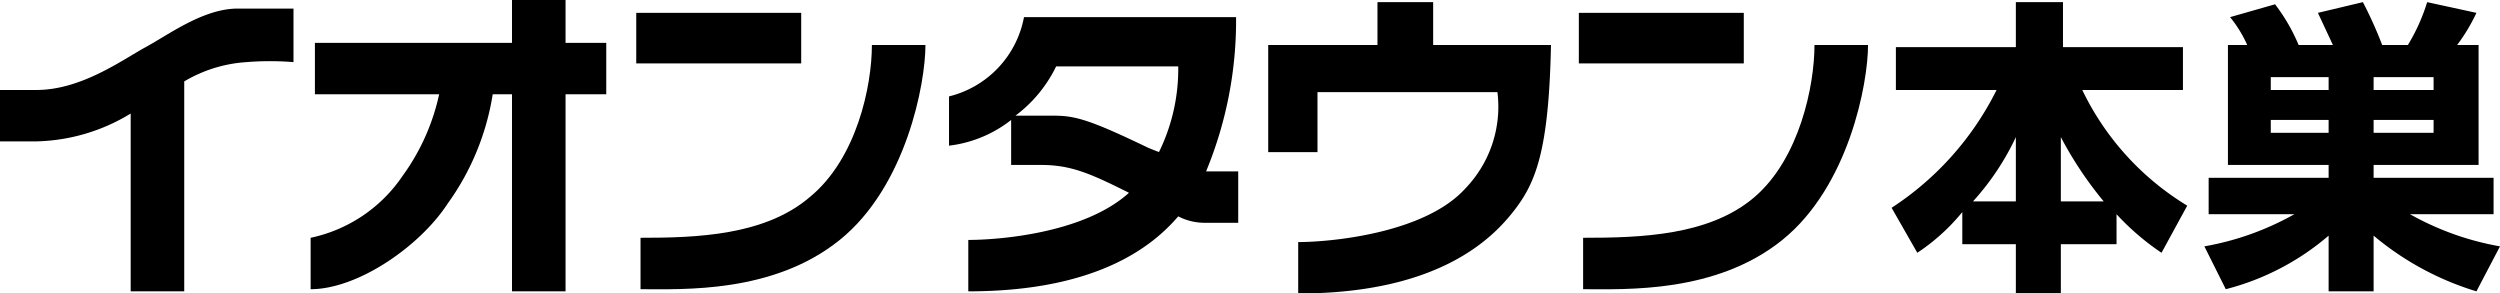 <svg xmlns="http://www.w3.org/2000/svg" viewBox="0 0 116.7 13.7"><title>motosu</title><rect x="29.7" y="0.6" width="7.7" height="2.36" fill="#000000"/><path d="M37.8,9.2c-2.1,1.8-5.3,1.9-7.9,1.9v2.4c2,0,6.2.2,9.3-2.3s4-7.3,4-9.1H40.7c0,1.9-.7,5.3-2.9,7.1" fill="#000000"/><rect x="73.7" y="0.6" width="7.7" height="2.36" fill="#000000"/><path d="M84.7,2.1c0,1.9-.7,5.3-2.8,7.1s-5.3,1.9-8,1.9v2.4c2,0,6.2.2,9.3-2.3s4-7.3,4-9.1Z" fill="#000000"/><path d="M26.4,0H23.9V2H14.7V4.4h5.8a10.1,10.1,0,0,1-1.7,3.8,6.9,6.9,0,0,1-4.3,2.9v2.4c2.2,0,5.1-2,6.4-4A11.9,11.9,0,0,0,23,4.4h.9v9.2h2.5V4.4h1.9V2H26.4Z" fill="#000000"/><path d="M11.1.4C9.5.4,7.9,1.6,6.8,2.2s-3,2-5.1,2H0V6.6H1.7A8.8,8.8,0,0,0,6.1,5.3v8.3H8.6V3.8a6.5,6.5,0,0,1,2.9-.9,13.5,13.5,0,0,1,2.2,0V.4H11.1" fill="#000000"/><path d="M56.3,8A18.4,18.4,0,0,0,57.7.8H47.8a4.7,4.7,0,0,1-3.5,3.7V6.8a5.8,5.8,0,0,0,2.9-1.2V7.7h1.4c1.4,0,2.3.4,4.1,1.3-2.1,1.9-6.1,2.2-7.5,2.2v2.4c6,0,8.6-2.1,9.8-3.5a2.7,2.7,0,0,0,1.2.3h1.6V8H56.3m-2.2-.9-.5-.2c-2.7-1.3-3.4-1.5-4.4-1.5H47.4a6.3,6.3,0,0,0,1.9-2.3H55a8.8,8.8,0,0,1-.9,4" fill="#000000"/><path d="M66.9.1H64.3v2H59.2v5h2.3V4.3h8.4a5.5,5.5,0,0,1-1.5,4.5c-1.9,2.1-6.3,2.5-7.8,2.5v2.4c6.6,0,9.1-2.6,10.1-3.9S72.3,7,72.4,2.1H66.9Z" fill="#000000"/><path d="M91.6,9.9a9.4,9.4,0,0,1-2.1,1.9L88.3,9.7a14,14,0,0,0,4.9-5.5H88.5v-2h5.6V.1h2.2V2.2h5.6v2H97.2a12.8,12.8,0,0,0,4.9,5.4l-1.2,2.2A11.8,11.8,0,0,1,98.8,10v1.4H96.2v2.3H94.1V11.4H91.6Zm2.5-.5v-3a12.1,12.1,0,0,1-2,3Zm4.1,0a17.4,17.4,0,0,1-2-3v3Z" fill="#000000"/><path d="M115.6,13.6a13.6,13.6,0,0,1-4.8-2.6v2.6h-2.1V11a11.9,11.9,0,0,1-4.8,2.5l-1-2a13.2,13.2,0,0,0,4.2-1.5h-4V8.3h5.6V7.7H104V2.1h.9a5.7,5.7,0,0,0-.8-1.3l2.1-.6a8.6,8.6,0,0,1,1.1,1.9h1.6L108.2.6l2.1-.5a19.1,19.1,0,0,1,.9,2h1.2a8.8,8.8,0,0,0,.9-2l2.3.5a8.5,8.5,0,0,1-.9,1.5h1V7.7h-4.9v.6h5.6V10h-3.9a13.2,13.2,0,0,0,4.2,1.5ZM106,3.6v.6h2.7V3.6Zm0,2v.6h2.7V5.6Zm4.8-2v.6h2.8V3.6Zm0,2v.6h2.8V5.6Z" fill="#000000"/></svg>
